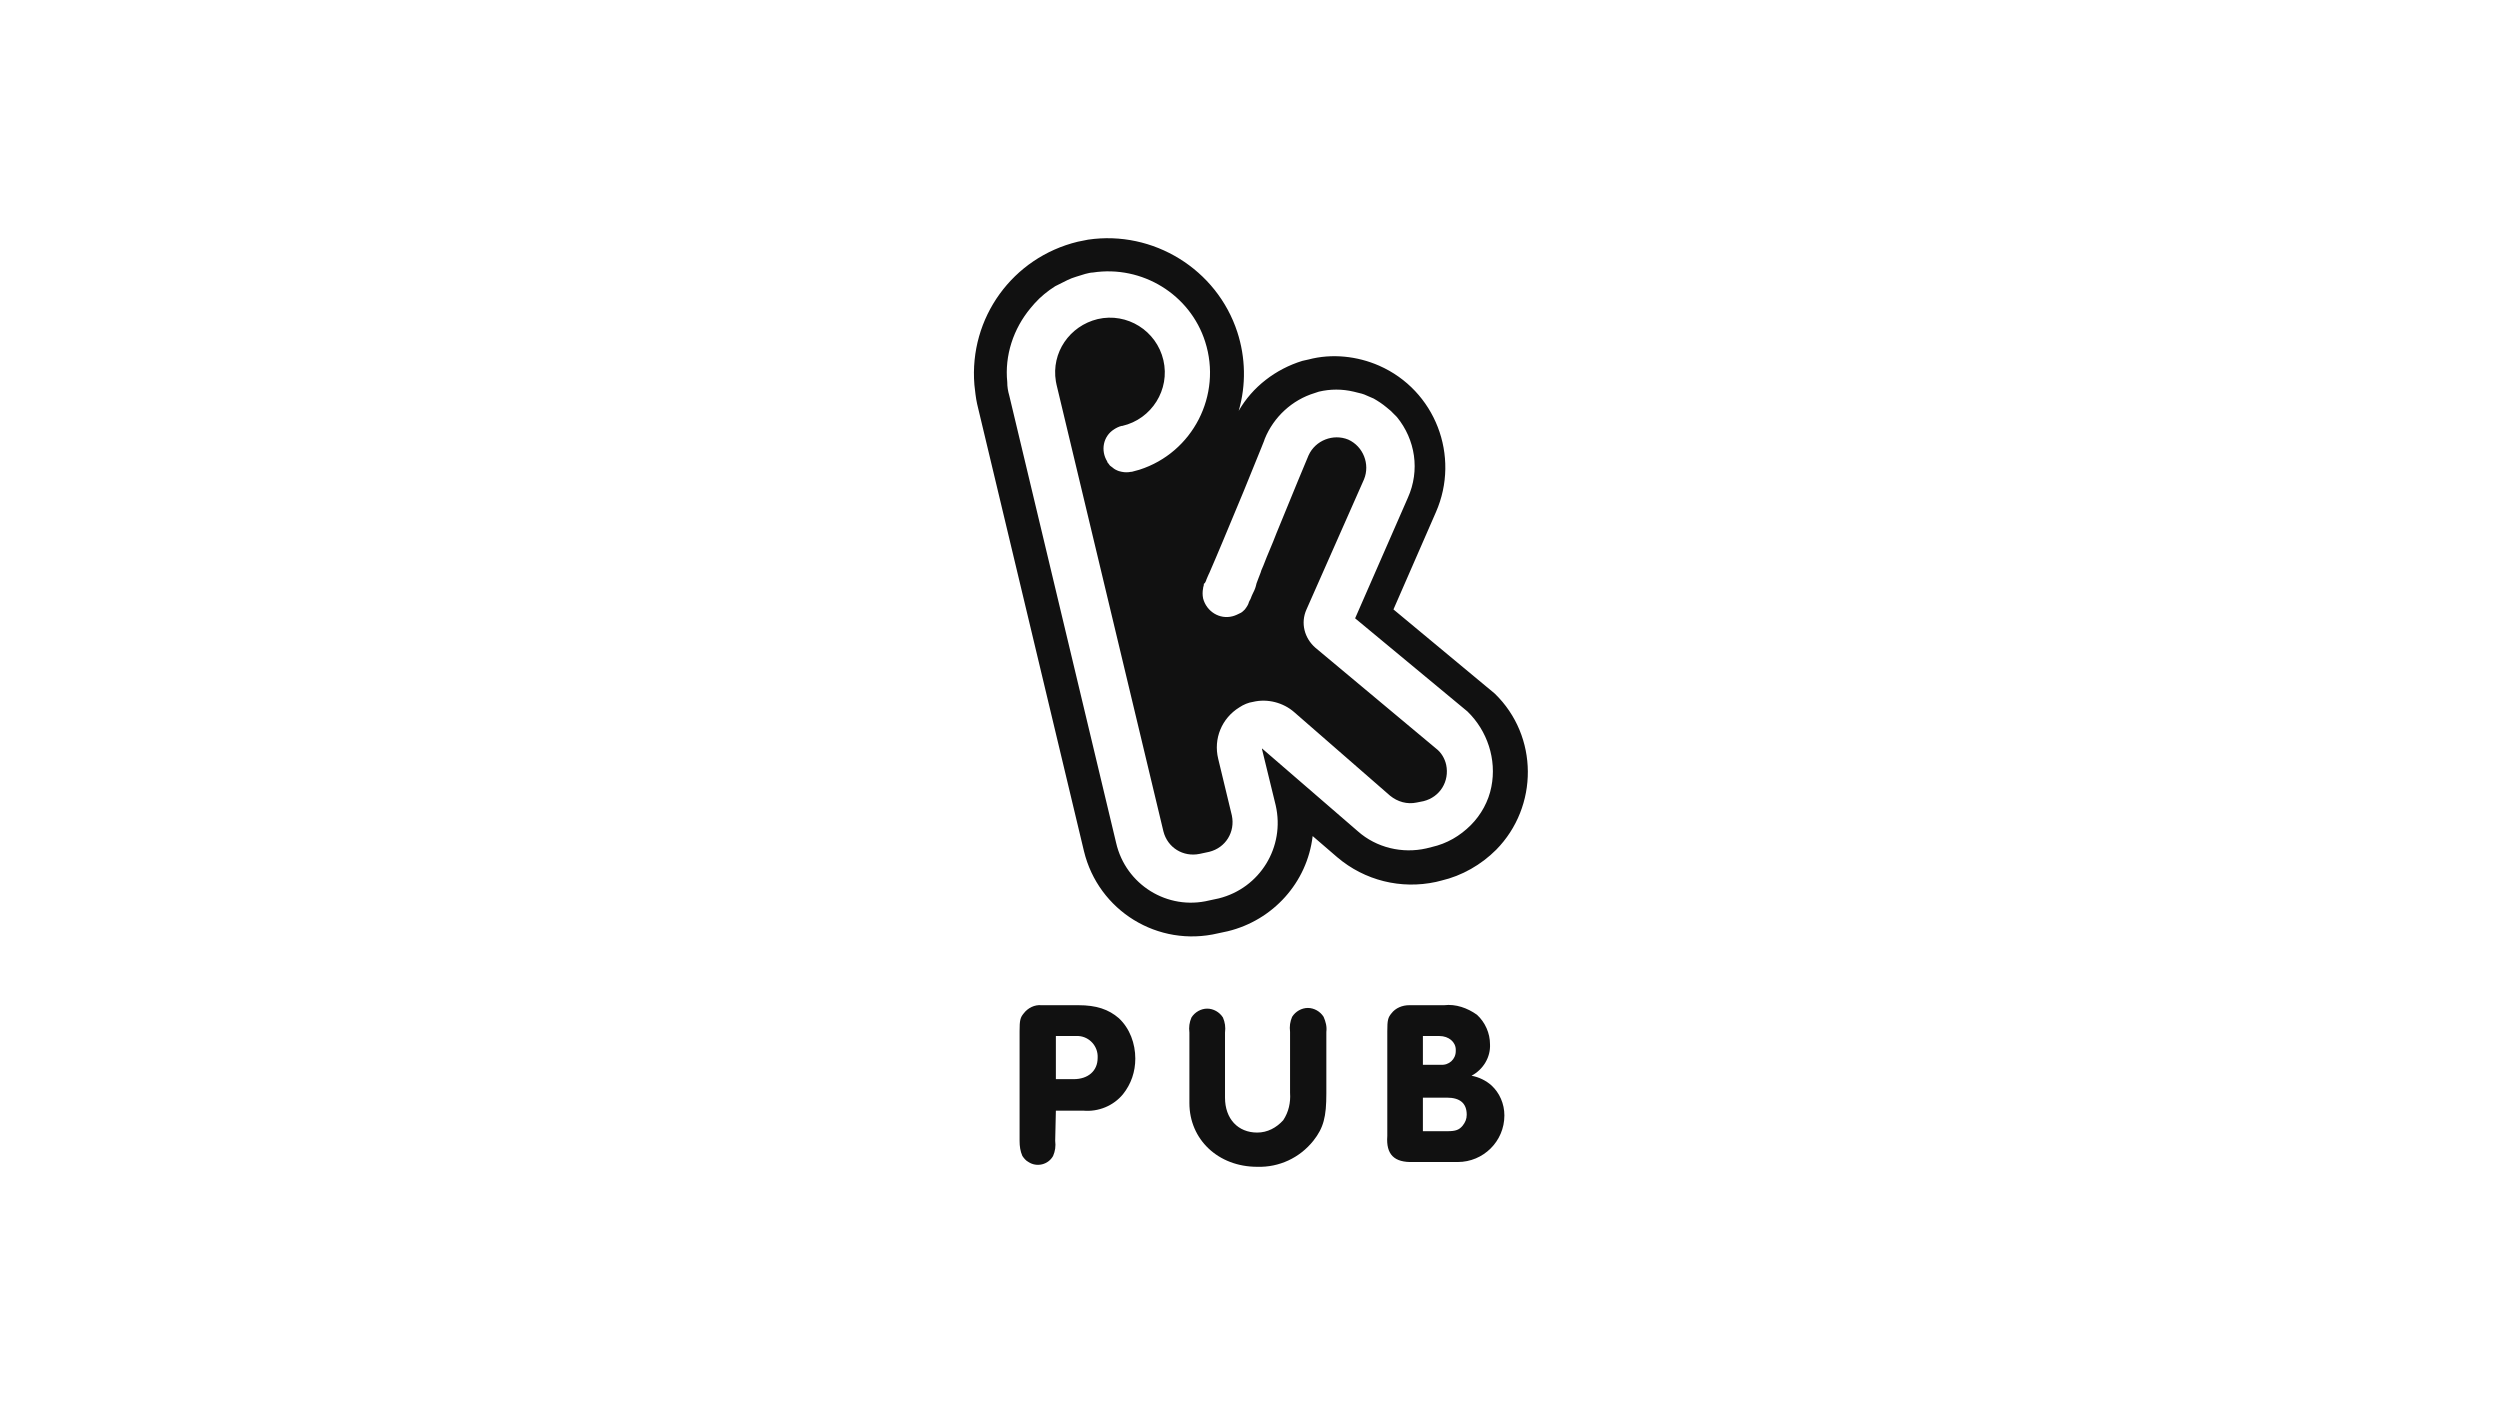 <svg xmlns="http://www.w3.org/2000/svg" xmlns:xlink="http://www.w3.org/1999/xlink" id="Calque_1" x="0px" y="0px" viewBox="0 0 365.1 205.1" style="enable-background:new 0 0 365.1 205.1;" xml:space="preserve"><style type="text/css">	.st0{fill:#111111;}</style><g id="Calque_2_00000109022435384795541580000018275978619787372431_">	<g id="Calque_1-2">		<path class="st0" d="M154.1,166.6c0.1,0.8,0,1.5-0.3,2.2c-0.7,1.3-2.4,1.7-3.6,0.9c-0.4-0.2-0.7-0.6-0.9-0.9    c-0.3-0.7-0.4-1.4-0.4-2.2v-16c0-1.6,0.1-2,0.6-2.6c0.6-0.8,1.6-1.3,2.6-1.2h5.4c2.6,0,4.4,0.6,5.9,1.9c1.6,1.5,2.4,3.7,2.4,5.9    c0,1.9-0.6,3.7-1.8,5.2c-1.4,1.7-3.6,2.6-5.8,2.4h-4L154.1,166.6z M156.8,157.6c2.1,0,3.5-1.2,3.5-3.1c0.1-1.7-1.2-3.1-2.8-3.2    c-0.1,0-0.3,0-0.4,0h-2.9v6.3H156.8z"></path>		<path class="st0" d="M193.7,159.7c0,3.4-0.4,5-1.9,6.9c-2,2.5-5,3.9-8.2,3.8c-5.7,0-9.9-4-9.9-9.3v-10.3c-0.1-0.8,0-1.5,0.3-2.2    c0.5-0.8,1.4-1.3,2.3-1.3c0.9,0,1.8,0.5,2.3,1.3c0.3,0.7,0.4,1.4,0.3,2.2v9.5c0,3.1,1.9,5.1,4.7,5.1c1.5,0,2.8-0.7,3.8-1.8    c0.8-1.2,1.1-2.6,1-4v-8.9c-0.1-0.8,0-1.5,0.3-2.2c0.5-0.8,1.4-1.3,2.3-1.3c0.9,0,1.8,0.5,2.3,1.3c0.3,0.7,0.5,1.4,0.4,2.2    L193.7,159.7z"></path>		<path class="st0" d="M210.9,146.8c1.7-0.2,3.4,0.4,4.8,1.4c1.2,1.1,1.9,2.7,1.9,4.3c0.1,1.9-1,3.7-2.7,4.6    c1.1,0.2,2.1,0.7,2.9,1.4c1.2,1.1,1.9,2.7,1.9,4.4c0,3.8-3.1,6.8-6.8,6.8c-0.1,0-0.1,0-0.2,0h-6.3c-2.8,0.1-4-1.1-3.8-3.8v-15.3    c0-1.6,0.1-2,0.6-2.6c0.6-0.8,1.6-1.2,2.6-1.2L210.9,146.8z M210.4,155.5c1.2,0.1,2.2-0.8,2.2-2c0-0.1,0-0.1,0-0.2    c0-1.1-1-2-2.4-2h-2.4v4.2L210.4,155.5z M211.4,165.2c1.2,0,1.7-0.2,2.2-0.8c0.4-0.5,0.6-1,0.6-1.6c0-1.7-1-2.5-2.9-2.5h-3.5v4.9    L211.4,165.2z"></path>		<path class="st0" d="M162,68.2c-0.1-0.1-0.2-0.2-0.4-0.4C161.8,68,161.9,68.1,162,68.2z"></path>		<path class="st0" d="M162,68.2c0.1,0.1,0.3,0.2,0.4,0.3C162.3,68.4,162.1,68.3,162,68.2z"></path>		<path class="st0" d="M197.3,57.2c0.3,0.1,0.5,0.1,0.8,0.2L197.3,57.2z"></path>		<path class="st0" d="M217.1,100.3l-13.6-11.3l6.2-14.2c3.6-8.2-0.1-17.8-8.3-21.4c-3.2-1.4-6.9-1.8-10.3-0.9l-0.9,0.2    c-3.9,1.2-7.3,3.8-9.3,7.3c1.1-3.8,1-7.8-0.2-11.5c-3-9.2-12.3-14.9-21.8-13.5c-0.5,0.1-1,0.2-1.5,0.3    c-9.5,2.3-15.9,11.1-15.1,20.9c0.1,0.9,0.2,1.9,0.4,2.8l15.6,65.3c2.1,8.7,10.8,14.1,19.6,12l1.4-0.3c6.6-1.6,11.6-7.1,12.4-13.9    l3.6,3.1c4,3.4,9.3,4.7,14.4,3.6l0.8-0.2c3-0.7,5.8-2.3,8-4.5c6.2-6.3,6.2-16.6-0.2-22.8c0,0,0,0,0,0    C217.8,100.9,217.5,100.6,217.1,100.3L217.1,100.3z M217.8,114.9c-0.4,2.1-1.5,4.1-3,5.6c-1.6,1.6-3.5,2.7-5.7,3.2l-0.8,0.2    c-3.5,0.8-7.3-0.1-10-2.5l-14-12.1v0.1l2,8.2c1.4,6.1-2.3,12.1-8.3,13.6l-1.4,0.3c-6.1,1.5-12.2-2.3-13.6-8.4l-15.6-65.3    c-0.2-0.7-0.3-1.3-0.3-2c-0.4-3.9,0.9-7.8,3.4-10.8c0.2-0.2,0.4-0.5,0.6-0.7c0.9-1,1.9-1.8,3-2.5l0.6-0.3l0.6-0.3l0.6-0.3    c0.8-0.4,1.7-0.6,2.6-0.9c0.4-0.1,0.8-0.2,1.1-0.2c7.2-1.1,14.2,3.2,16.4,10.1c2.5,7.8-1.8,16.2-9.6,18.7    c-0.4,0.1-0.7,0.2-1.1,0.3l0,0h-0.1c-0.5,0.1-0.9,0.1-1.4,0c-0.1,0-0.3-0.1-0.4-0.1c-0.3-0.1-0.7-0.3-0.9-0.5    c-0.1-0.1-0.3-0.2-0.4-0.3l0,0c-0.1-0.1-0.2-0.3-0.3-0.4c-0.1-0.1-0.1-0.1-0.1-0.2c-1-1.6-0.6-3.7,1-4.7c0,0,0,0,0,0    c0.3-0.2,0.7-0.4,1.1-0.5h0.1c4.3-1,7-5.3,6-9.6c-1-4.3-5.3-7-9.6-6c-4.1,1-6.8,4.9-6.1,9.1l0.1,0.5l15.6,65.2    c0.6,2.4,2.9,3.8,5.3,3.3c0,0,0,0,0,0l0,0l1.4-0.3c2.4-0.6,3.8-2.9,3.3-5.3l0,0l-2-8.3c-0.7-2.9,0.5-5.9,3.1-7.5    c0.6-0.4,1.3-0.7,2-0.8c2.1-0.5,4.4,0.1,6,1.5l14,12.2c1.1,0.9,2.5,1.3,3.9,1l1-0.2c2.4-0.6,3.8-2.9,3.3-5.3    c-0.2-0.9-0.7-1.8-1.5-2.4l-17.6-14.7c-1.6-1.4-2.2-3.6-1.3-5.6l8.4-19c0.9-2.2-0.1-4.8-2.3-5.8c-2.2-0.9-4.8,0.1-5.8,2.3l0,0    l-1.5,3.6l-3.2,7.8c-0.6,1.6-1.3,3.1-1.9,4.7l-0.3,0.7c-0.1,0.4-0.3,0.8-0.4,1.1s-0.2,0.5-0.3,0.8l-0.1,0.4    c-0.1,0.4-0.3,0.8-0.5,1.2s-0.2,0.6-0.4,0.9l-0.1,0.2c-0.1,0.4-0.3,0.7-0.6,1.1c-0.2,0.2-0.4,0.4-0.6,0.5l0,0    c-0.4,0.2-0.8,0.4-1.2,0.5c-1.9,0.5-3.8-0.7-4.3-2.6c-0.1-0.5-0.1-1,0-1.5c0-0.2,0.1-0.3,0.1-0.5c0-0.1,0-0.2,0.1-0.2l0.1-0.1    c0-0.1,0-0.1,0.1-0.2c0.1-0.4,0.3-0.7,0.4-1l0.1-0.2c0.6-1.4,1.3-3,2-4.7l3-7.2l2.6-6.4c0.1-0.3,0.3-0.7,0.4-1l0.1-0.3    c1.3-3.2,4-5.7,7.3-6.7l0.6-0.2c1.7-0.4,3.4-0.4,5.1,0l0.8,0.2c0.5,0.1,1,0.3,1.4,0.5l0.7,0.3c0.7,0.4,1.3,0.8,1.9,1.3l0.6,0.5    l0.3,0.3c0.2,0.2,0.4,0.4,0.6,0.6c2.7,3.3,3.4,7.8,1.6,11.8l-7.7,17.6l16.4,13.6C217.2,106.7,218.6,110.9,217.8,114.9L217.8,114.9    z"></path>	</g></g></svg>